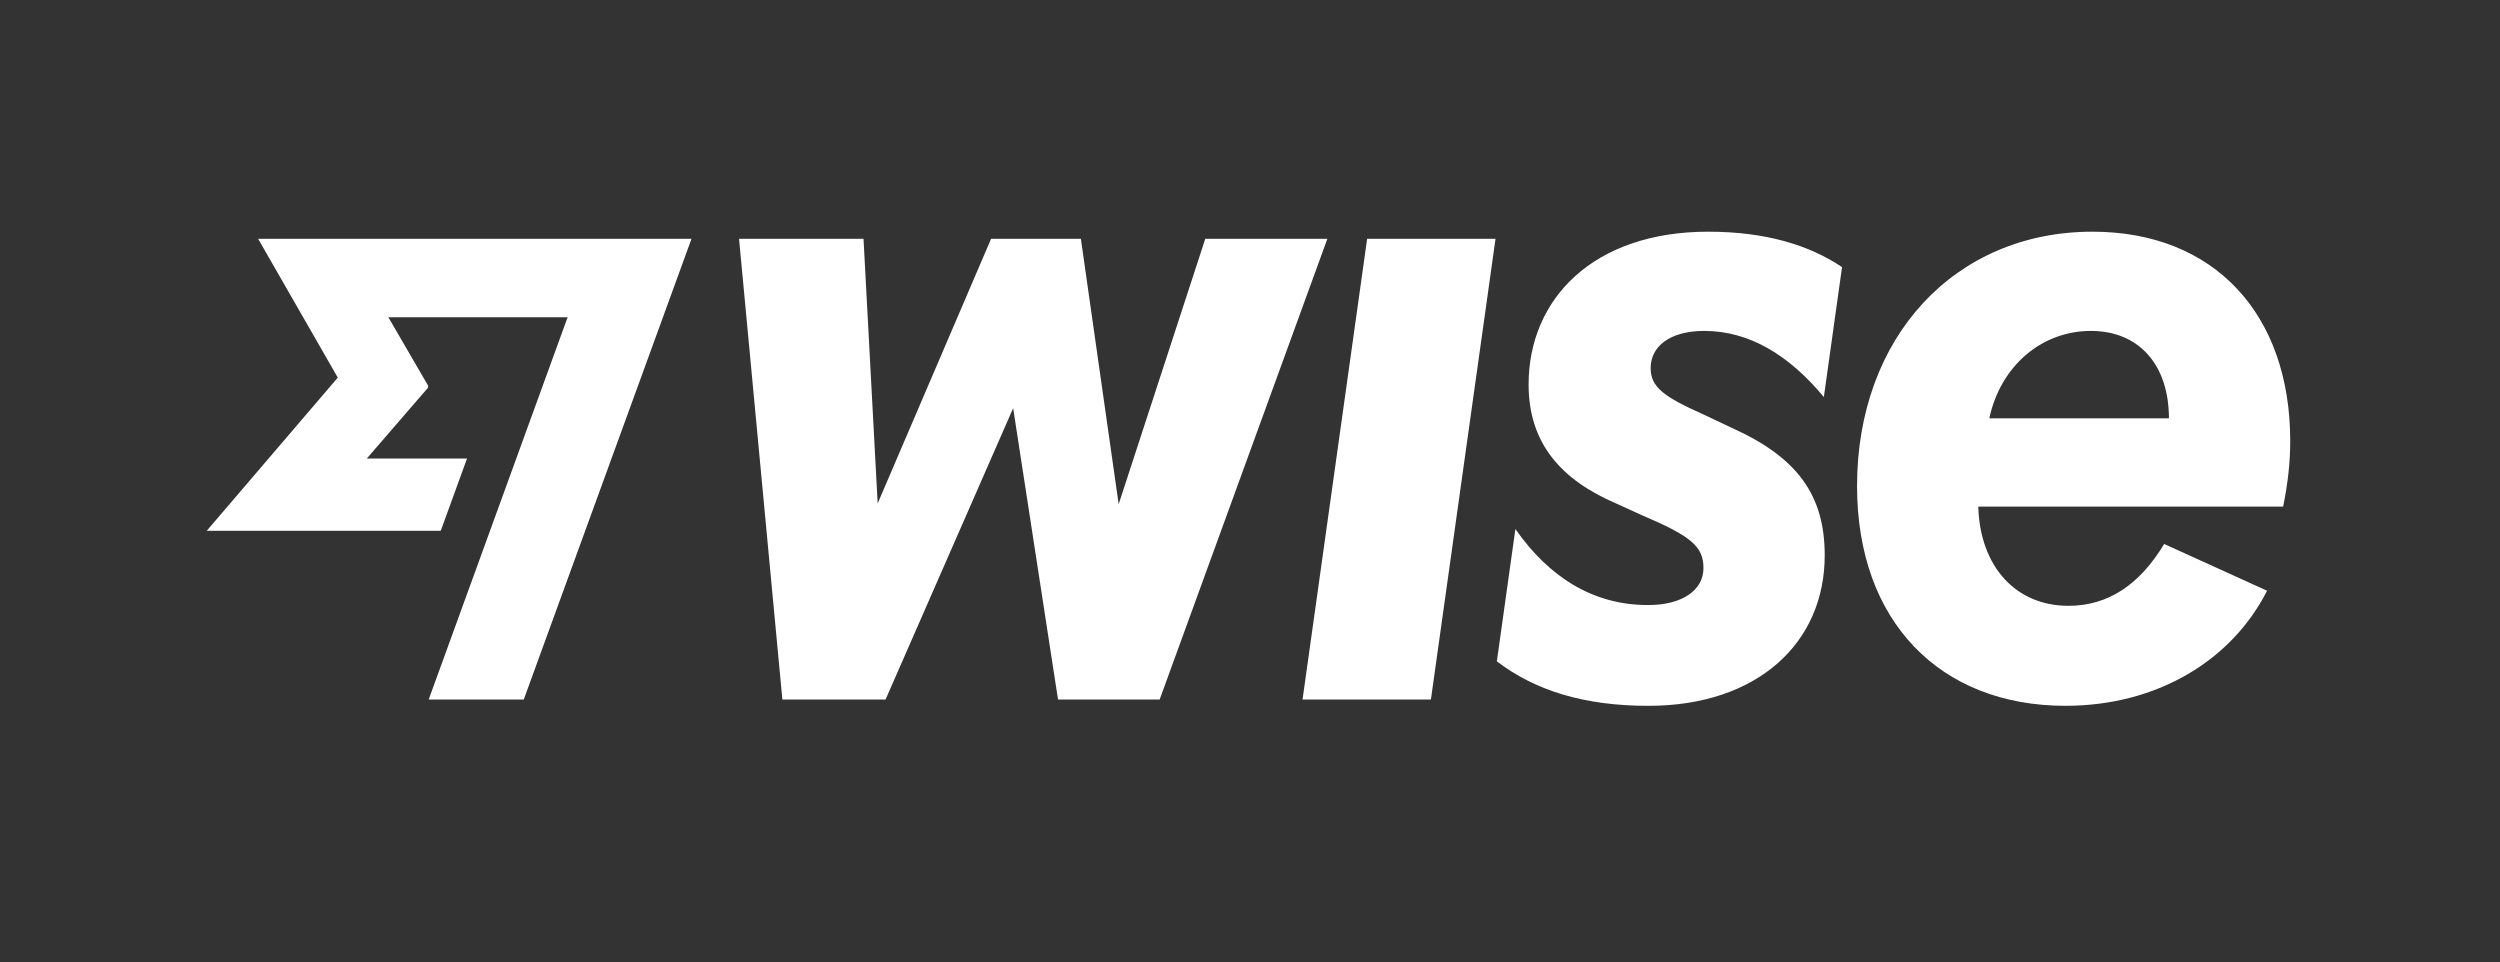 <?xml version="1.0" encoding="utf-8"?>
<!-- Generator: Adobe Illustrator 16.0.4, SVG Export Plug-In . SVG Version: 6.00 Build 0)  -->
<!DOCTYPE svg PUBLIC "-//W3C//DTD SVG 1.1//EN" "http://www.w3.org/Graphics/SVG/1.1/DTD/svg11.dtd">
<svg version="1.1" id="Layer_1" xmlns="http://www.w3.org/2000/svg" xmlns:xlink="http://www.w3.org/1999/xlink" x="0px" y="0px"
	 width="115.488px" height="44.445px" viewBox="0 0 115.488 44.445" enable-background="new 0 0 115.488 44.445"
	 xml:space="preserve">
<rect x="0" y="0" width="115.488" height="44.445" fill="#333333" stroke="none"/>
<g>
	<path fill="#FFFFFF" d="M78.726,15.287c2.092,0,3.926,1.125,5.527,3.055l0.84-6.002c-1.491-1.008-3.51-1.637-6.184-1.637
		c-5.312,0-8.295,3.111-8.295,7.059c0,2.738,1.527,4.412,4.039,5.494l1.198,0.545c2.239,0.955,2.841,1.43,2.841,2.438
		c0,1.047-1.012,1.711-2.548,1.711c-2.538,0.01-4.593-1.291-6.14-3.512l-0.857,6.113c1.762,1.344,4.02,2.055,6.997,2.055
		c5.048,0,8.149-2.91,8.149-6.949c0-2.746-1.219-4.51-4.294-5.893l-1.308-0.619c-1.82-0.811-2.439-1.256-2.439-2.146
		C76.253,16.033,77.1,15.287,78.726,15.287 M15.603,17.445l-6.052,7.074h10.81l1.213-3.336h-4.631l2.83-3.273l0.008-0.086
		l-1.84-3.168h8.28l-6.418,17.66h4.392l7.75-21.285H11.924l3.681,6.414H15.603z M100.194,19.326c0-2.473-1.385-4.039-3.603-4.039
		c-2.293,0-4.185,1.637-4.694,4.039h8.295H100.194z M105.469,23.402H91.388c0.073,2.764,1.729,4.584,4.165,4.584
		c1.839,0,3.294-0.984,4.422-2.857l4.753,2.16c-1.634,3.221-5.076,5.316-9.318,5.316c-5.785,0-9.623-3.893-9.623-10.15
		c0-6.877,4.511-11.752,10.877-11.752c5.604,0,9.134,3.785,9.134,9.678C105.797,21.363,105.687,22.345,105.469,23.402
		 M55.678,11.031l-4.001,12.26l-1.746-12.26h-4.148l-5.239,12.225l-0.654-12.225H34.14l2.002,21.285h4.766l5.895-13.461
		l2.073,13.461h4.694l7.748-21.285H55.678z M63.155,11.031h5.931l-2.985,21.285h-5.93L63.155,11.031z"/>
</g>
</svg>
